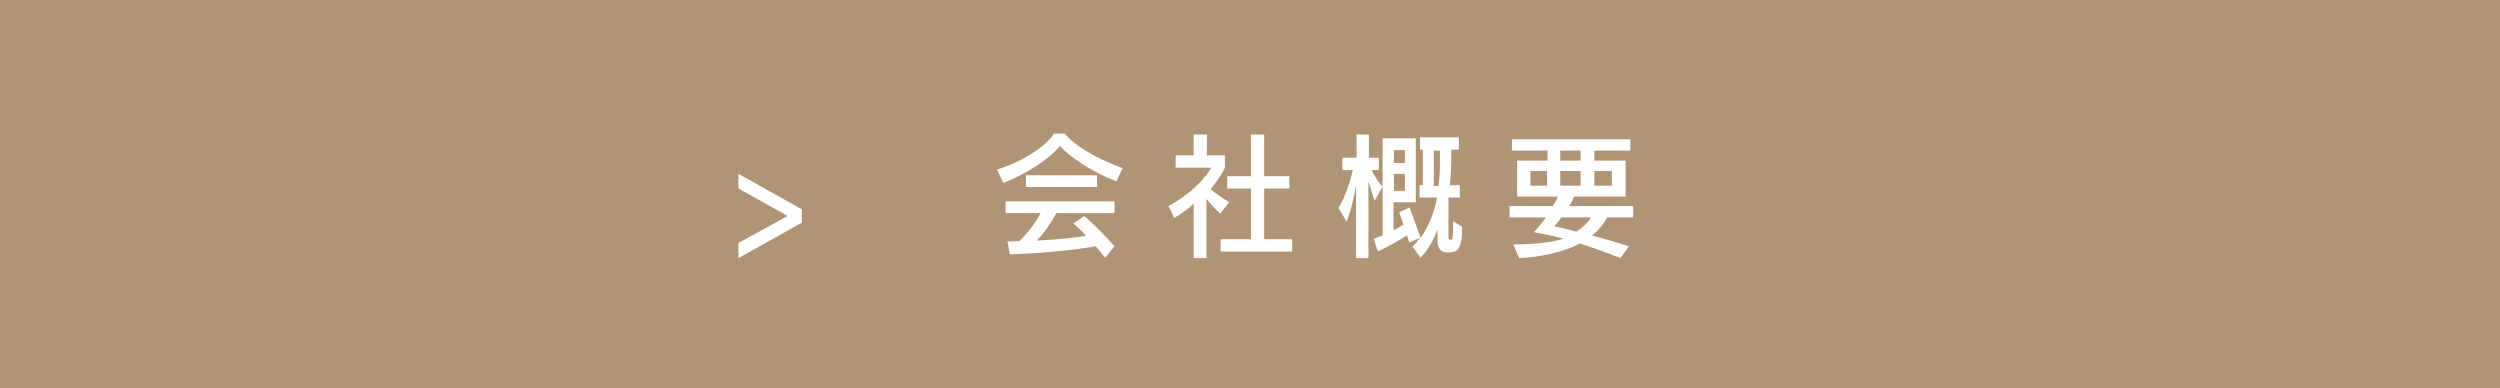 <?xml version="1.0" encoding="utf-8"?>
<!-- Generator: Adobe Illustrator 24.3.0, SVG Export Plug-In . SVG Version: 6.00 Build 0)  -->
<svg version="1.1" id="レイヤー_1" xmlns="http://www.w3.org/2000/svg" xmlns:xlink="http://www.w3.org/1999/xlink" x="0px"
	 y="0px" viewBox="0 0 527.8 82" style="enable-background:new 0 0 527.8 82;" xml:space="preserve">
<style type="text/css">
	.st0{fill:#B09474;}
	.st1{fill:#FFFFFF;}
</style>
<rect class="st0" width="527.8" height="82"/>
<g>
	<path class="st1" d="M155.9,54.5v-3.2l10.4-5.7l-10.4-5.8v-3.1l13.4,7.5V47L155.9,54.5z"/>
</g>
<g>
	<path class="st1" d="M235.7,38.3c-4.8-1.8-10-5.2-11.9-7.5c-1.9,2.5-7.3,6.1-12,7.8l-1.3-2.8c6.3-2,10.8-5.5,12-7.6h2.3
		c1.5,1.9,5.4,4.8,12.2,7.3L235.7,38.3z M233.3,54.4c-0.7-0.9-1.3-1.7-2-2.4c-5.2,0.9-11.9,1.5-18.1,1.7l-0.5-2.7
		c0.9,0,1.7-0.1,2.5-0.1c2.1-2,3.7-4.4,4.5-5.9h-7.4v-2.5h23V45H223c-0.8,1.6-2.3,3.9-4.1,5.8c5.3-0.3,8.4-0.7,10.4-1
		c-1.3-1.5-2.7-2.6-2.7-2.6l2.3-1.6c0,0,3,2.5,6.4,6.4L233.3,54.4z M216.6,39.5V37h15v2.5H216.6z"/>
	<path class="st1" d="M257.6,45.1c-1.2-1.1-2.2-2.3-2.9-3.1v12.5H252V43c-0.9,0.9-2.5,2.1-4.1,3l-1.2-2.5c6.9-3.8,9-8.1,9-8.1h-7.5
		v-2.6h3.8v-4.4h2.8v4.4h3.8v2.6c0,0-0.9,2-3,4.5c0.8,0.8,2.3,1.8,3.9,2.8L257.6,45.1z M257.7,53.1v-2.6h6.4V39.8h-5v-2.6h5v-8.8
		h2.8v8.8h5.3v2.6h-5.3v10.7h5.9v2.6H257.7z"/>
	<path class="st1" d="M290.2,42.4c0,0-0.6-1.9-1.3-4.1v16.2h-2.6V39.2c-0.4,2-0.9,4.8-2,7.6l-1.7-2.9c1.5-2.5,2.6-6.1,3-8h-2.2v-2.6
		h3v-4.9h2.6v4.9h2.1v2.6h-1.5c1,2.3,2.3,3.5,2.3,3.5L290.2,42.4z M305.7,53.3c-1.7,0-2.2-1-2.2-2.6v-2.3c-0.5,1.5-1.8,4.2-3.6,6
		l-1.7-2.3c0.6-0.6,1.1-1.2,1.6-1.9l-2.3,1c-0.1-0.5-0.3-1-0.5-1.5c-1.2,0.8-3.6,2.2-6.1,3.4l-0.9-2.7c0.7-0.2,1.3-0.5,1.9-0.7V29.2
		h7v13.5h-4.7v5.9c0.7-0.3,1.5-0.8,2.1-1.2c-0.5-1.4-0.9-2.6-0.9-2.6l2.2-1c0,0,1.1,3,2.3,6.4c1.9-2.6,3-5.8,3.5-8.5h-3.7v-2.6h0.7
		v-7.5h-0.6V29h8.2v2.6h-1.6v1.3c0,2-0.1,4.1-0.3,6.2h2.1v2.6h-2.4v8.1c0,0.8,0.1,0.8,0.5,0.8c0.3,0,0.5,0,0.5-3.9l1.9,1.2
		C308.7,53,307.5,53.3,305.7,53.3z M296.6,31.7h-2.3v2.7h2.3V31.7z M296.6,36.7h-2.3v3.6h2.3V36.7z M304,31.8h-1.3v7.5h1
		c0.3-2.2,0.3-4.4,0.3-6.2V31.8z"/>
	<path class="st1" d="M339.3,45.9c-0.8,1.5-2,2.9-3.2,3.8c2.1,0.6,5.1,1.4,7.8,2.3l-1.8,2.5c-2.9-1.2-6.1-2.3-8.6-3.1
		c-2.8,1.7-8.8,3-12.8,3.1l-1.2-2.9c3.6,0,7.8-0.3,10.6-1.2c-2.2-0.6-4.7-1.1-6.3-1.4c0.9-0.9,1.9-2.1,2.6-3.1h-7.7v-2.4h9.1
		c0.4-0.6,0.9-1.3,1.1-2h-8.6v-7.6h6.4v-2.1h-7.5v-2.4h25v2.4h-7.6v2.1h6.6v7.6h-10.9c-0.2,0.6-0.7,1.5-1,2h13.5v2.4
		C344.8,45.9,339.3,45.9,339.3,45.9z M326.6,36.1h-3.5v3.1h3.5V36.1z M329.6,45.9c-0.4,0.7-1,1.4-1.5,1.9c1.7,0.3,3.2,0.7,4.7,1.1
		c1.1-0.7,2.4-1.8,3.1-3H329.6z M333.7,31.8h-4.3v2.1h4.3V31.8z M333.7,36.1h-4.3v3.1h4.3V36.1z M340.3,36.1h-3.7v3.1h3.7V36.1z"/>
</g>
</svg>

